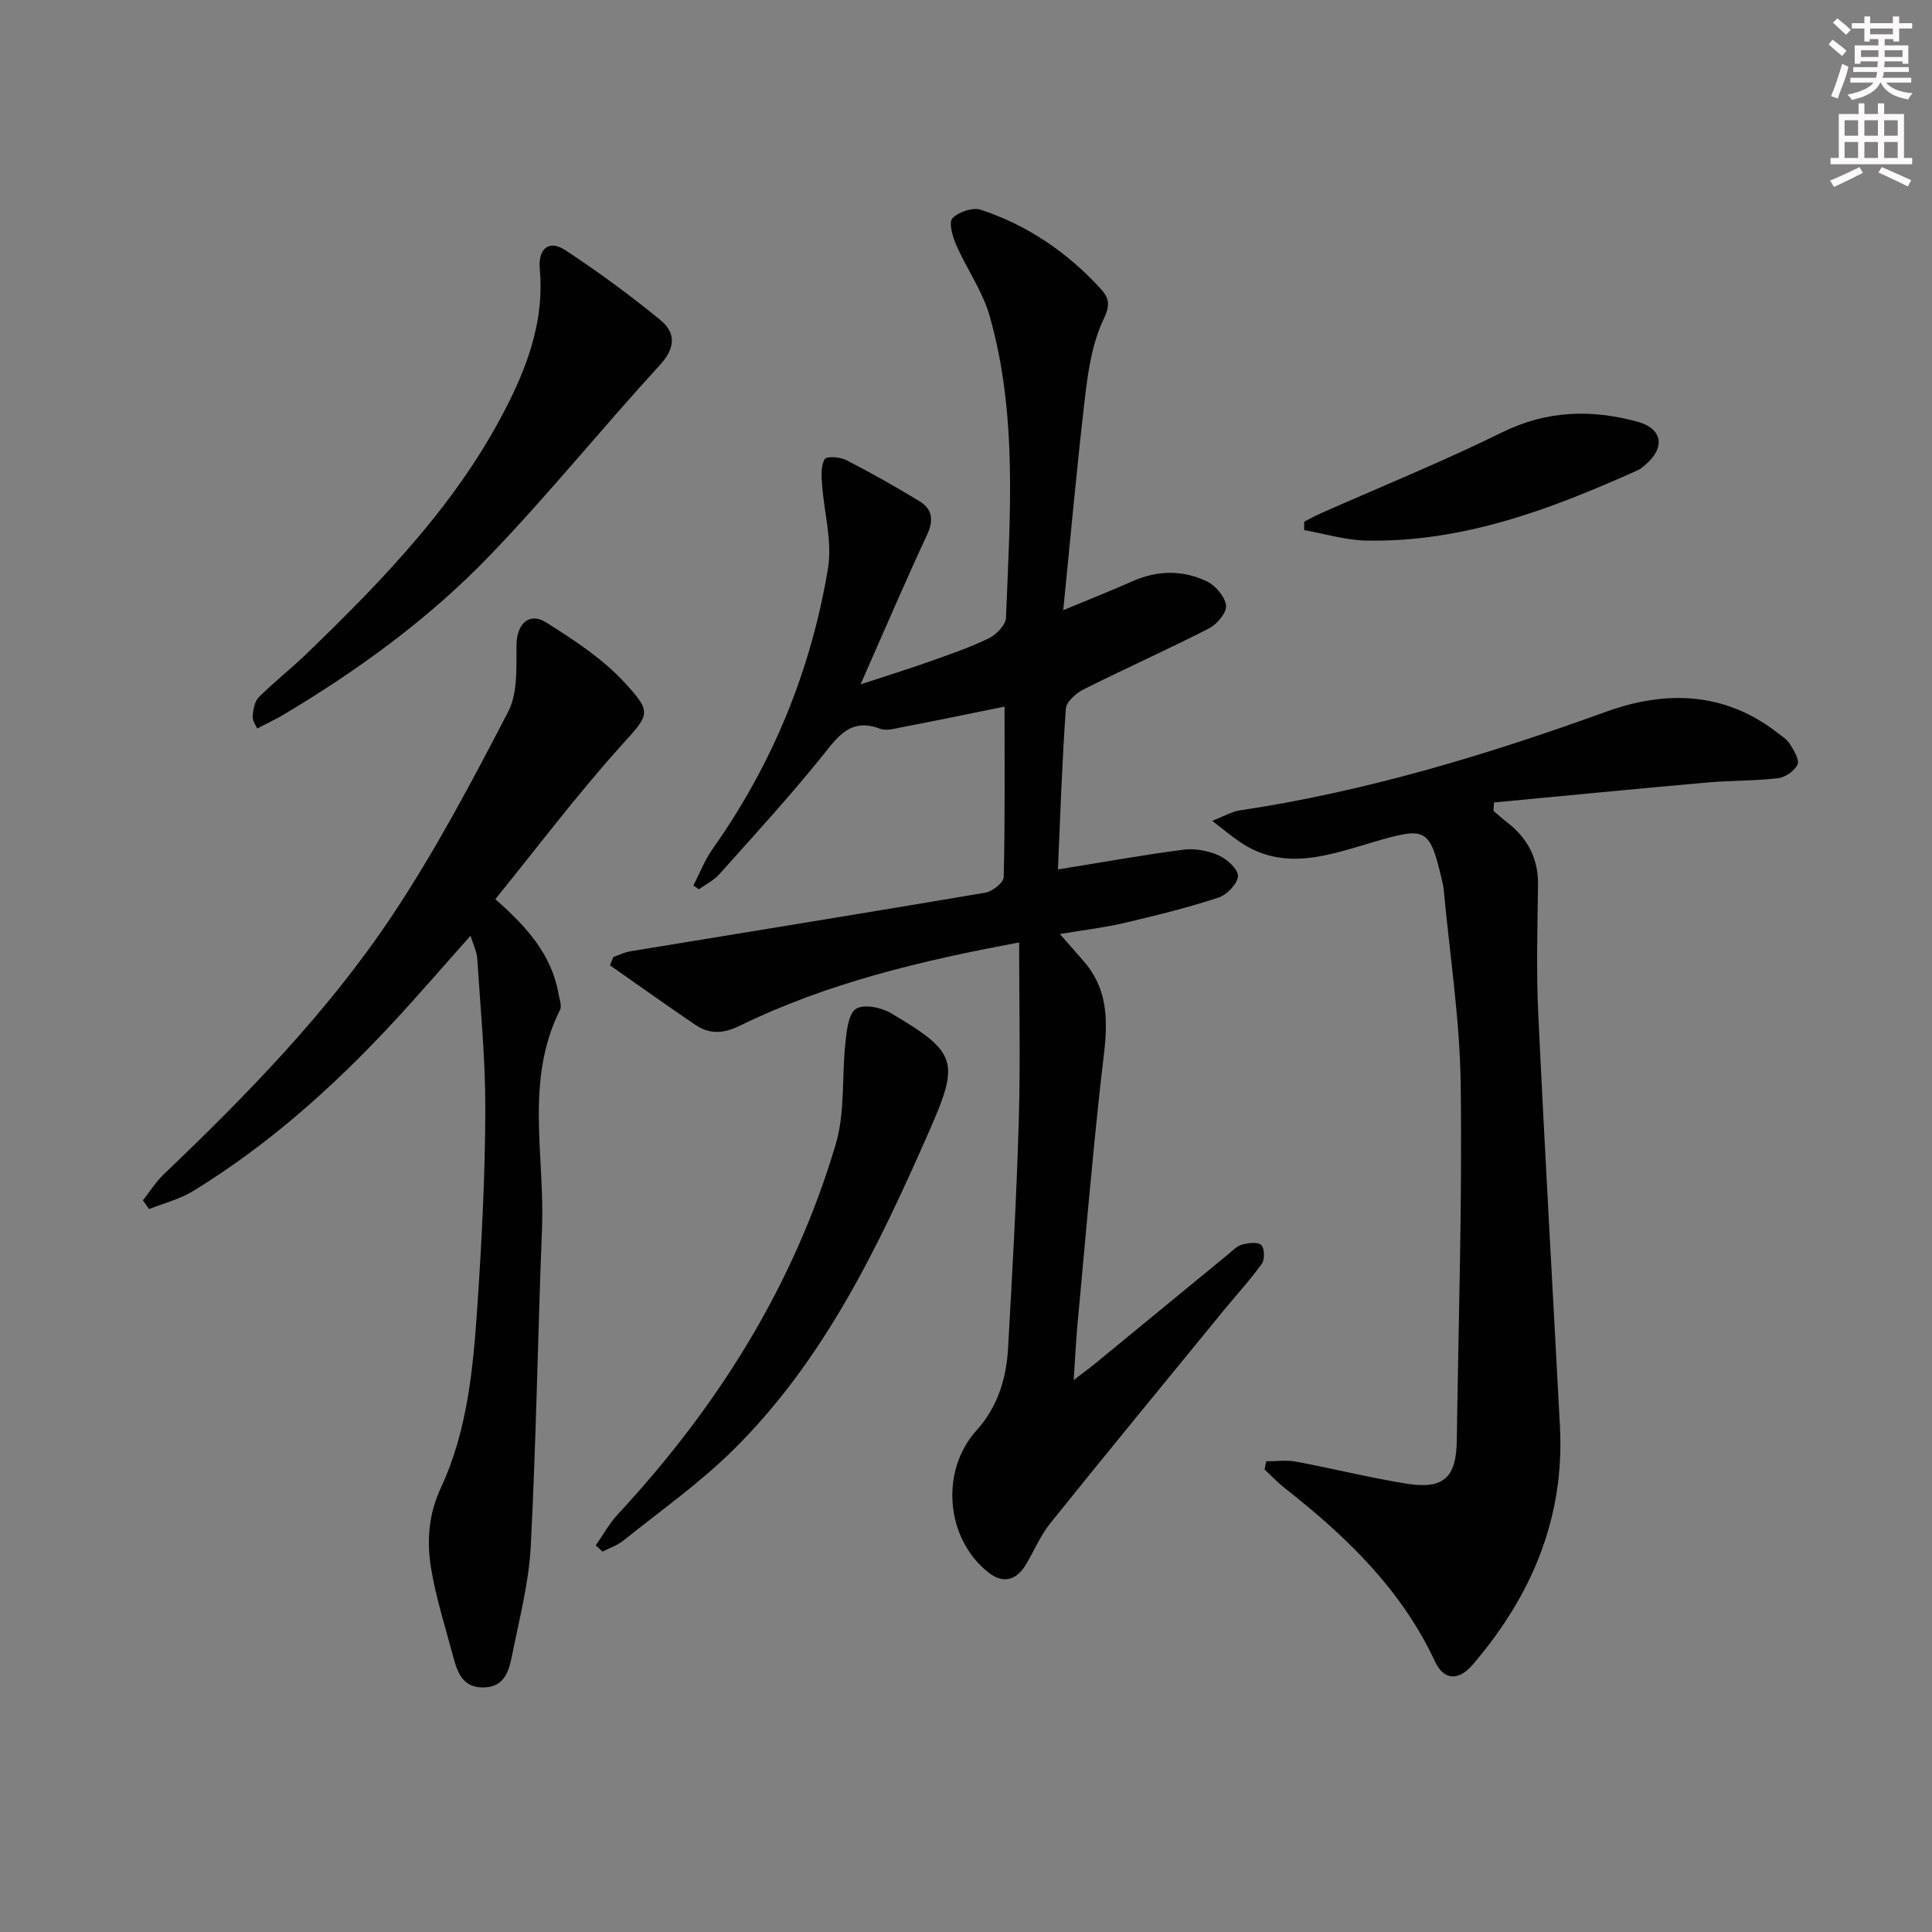 <svg enable-background="new 0 0 400 400" viewBox="0 0 400 400" xmlns="http://www.w3.org/2000/svg"><rect x="0" y="0" width="400" height="400" fill="#808080" stroke="none"/><g fill="#010102"><path d="m219.44 193.38c2.09 2.38 3.5 3.98 4.89 5.58 6.51 7.46 4.55 16.04 3.6 24.68-1.86 16.84-3.28 33.72-4.85 50.59-.32 3.46-.48 6.93-.78 11.49 1.83-1.4 3.06-2.29 4.24-3.25 9.27-7.6 18.52-15.22 27.78-22.82.9-.74 1.79-1.7 2.84-1.97 1.29-.34 3.25-.6 3.97.09.7.67.75 3 .1 3.9-2.41 3.36-5.24 6.42-7.86 9.62-12 14.67-24.05 29.31-35.92 44.08-2.06 2.56-3.34 5.73-5.06 8.58-2.08 3.43-4.86 3.94-7.87 1.52-8.77-7.05-9.87-20.99-2.34-29.33 4.33-4.79 6.16-10.66 6.52-16.9.9-15.77 1.77-31.55 2.23-47.33.35-12.09.07-24.2.07-36.78-20.21 3.75-39.65 8.37-57.8 17.22-3.43 1.68-6.3 1.84-9.26-.18-5.94-4.03-11.78-8.2-17.66-12.32.24-.57.47-1.14.71-1.71 1.14-.4 2.26-.97 3.43-1.17 24.53-4.04 49.07-7.99 73.58-12.15 1.47-.25 3.79-2.09 3.81-3.24.28-11.78.17-23.56.17-35.28-7.39 1.49-14.34 2.93-21.32 4.28-1.45.28-3.16.78-4.42.31-6.17-2.35-8.76 1.61-12.05 5.7-6.76 8.39-14.06 16.35-21.24 24.39-1.15 1.29-2.82 2.11-4.26 3.14-.38-.26-.75-.53-1.13-.79 1.31-2.54 2.35-5.28 3.99-7.59 12.41-17.52 20.35-36.95 23.87-58.02.94-5.63-.83-11.69-1.23-17.56-.12-1.73-.24-3.77.56-5.11.38-.64 3.19-.45 4.47.21 5.15 2.65 10.21 5.5 15.16 8.52 2.61 1.59 2.99 3.85 1.59 6.86-4.54 9.77-8.78 19.69-13.8 31.05 5.57-1.83 9.85-3.15 14.07-4.65s8.48-2.94 12.49-4.89c1.56-.75 3.49-2.77 3.55-4.27.81-20.92 2.45-41.96-3.39-62.47-1.46-5.14-4.75-9.74-6.92-14.71-.75-1.71-1.59-4.64-.78-5.5 1.25-1.33 4.2-2.32 5.87-1.77 9.65 3.17 17.85 8.78 24.74 16.26 1.78 1.93 2.15 3.36.71 6.36-2.24 4.66-3.14 10.13-3.77 15.36-1.72 14.47-3.01 29-4.61 44.92 5.78-2.4 10.08-4.1 14.29-5.97 5.17-2.3 10.42-2.39 15.42-.01 1.81.86 3.78 3.16 4 5.01.17 1.46-1.87 3.9-3.52 4.74-8.57 4.39-17.37 8.31-25.98 12.63-1.55.78-3.56 2.56-3.67 4-.79 11.2-1.16 22.43-1.64 33.28 9.11-1.47 17.56-3 26.05-4.1 2.36-.3 5.08.22 7.26 1.2 1.73.77 4.06 2.91 3.97 4.29-.11 1.61-2.3 3.87-4.05 4.44-6.28 2.06-12.72 3.66-19.17 5.17-4.16 1-8.44 1.5-13.65 2.37z"/><path d="m250.98 169.94c2.53-.98 4.06-1.92 5.7-2.16 26.08-3.9 51.13-11.48 75.86-20.43 12.31-4.45 24.53-4.15 35.47 4.37.92.71 1.99 1.38 2.57 2.32.8 1.32 2.03 3.24 1.58 4.24-.59 1.32-2.54 2.66-4.04 2.84-4.94.57-9.96.47-14.92.91-14.63 1.3-29.25 2.73-43.87 4.11-.04.58-.08 1.16-.12 1.74.95.81 1.88 1.65 2.86 2.41 4.22 3.27 6.43 7.45 6.36 12.9-.11 8.83-.38 17.68.04 26.49 1.35 28.56 3 57.1 4.5 85.65 1 19-5.93 35.16-18.05 49.31-3.04 3.55-6.06 3.13-7.81-.62-6.95-14.93-18.39-25.93-31.07-35.89-1.5-1.18-2.83-2.59-4.23-3.89.11-.56.23-1.13.34-1.69 2.05 0 4.15-.31 6.13.06 7.65 1.43 15.22 3.32 22.9 4.56 7.66 1.24 10.32-1.22 10.43-8.85.35-24.64 1.14-49.28.81-73.91-.18-13.4-2.27-26.78-3.51-40.16-.05-.5-.13-.99-.24-1.48-2.69-11.5-3.25-11.68-14.52-8.37-9.18 2.69-18.53 6.16-27.68-.25-1.59-1.09-3.07-2.34-5.49-4.21z"/><path d="m97.42 193.73c-5.76 6.46-10.93 12.48-16.33 18.28-12.3 13.21-25.71 25.16-41.15 34.61-2.75 1.68-6.04 2.49-9.08 3.7-.43-.6-.85-1.2-1.28-1.8 1.44-1.82 2.69-3.83 4.35-5.42 17.25-16.48 33.93-33.56 47.19-53.43 9-13.49 16.63-27.94 24.11-42.35 2.02-3.9 1.64-9.22 1.71-13.9.06-4.19 2.6-6.77 6.1-4.57 5.7 3.59 11.55 7.39 16.08 12.26 6.27 6.74 5.28 6.77-1.13 13.95-8.84 9.89-16.86 20.53-25.44 31.1 6.43 5.66 11.64 11.4 13.07 19.54.2 1.14.75 2.54.32 3.41-7.31 14.57-3.13 30.08-3.72 45.17-.87 21.94-1.2 43.9-2.33 65.83-.39 7.56-2.36 15.06-3.86 22.54-.65 3.24-1.53 6.7-6.01 6.72-4.09.02-5.26-2.91-6.11-6.09-1.62-6.1-3.57-12.14-4.62-18.34-.97-5.71-.63-11.3 2.02-16.98 5.54-11.92 6.68-24.97 7.55-37.9.9-13.43 1.58-26.9 1.62-40.35.03-10.45-1.01-20.9-1.68-31.34-.11-1.38-.8-2.73-1.38-4.64z"/><path d="m53.24 150.83c-.27-.68-1-1.63-.93-2.52.11-1.36.38-3.07 1.26-3.95 3.17-3.17 6.73-5.94 9.96-9.06 16.19-15.65 31.81-31.79 41.94-52.27 4.23-8.55 7.18-17.46 6.29-27.3-.39-4.36 1.94-6.14 5.31-3.92 6.77 4.46 13.34 9.28 19.61 14.41 3.23 2.64 3.25 5.75-.05 9.35-11.91 12.98-23 26.73-35.2 39.42-12.6 13.1-27.3 23.79-42.94 33.1-1.28.76-2.64 1.38-5.25 2.74z"/><path d="m123.34 319.96c1.52-2.16 2.8-4.54 4.59-6.46 20.66-22.25 36.48-47.43 45.11-76.65 1.96-6.63 1.23-14.03 2-21.04.27-2.46.61-5.93 2.19-6.94 1.61-1.03 5.21-.31 7.21.88 13.7 8.11 14.3 9.97 8.02 24.26-10.53 23.96-21.78 47.59-40.75 66.28-6.95 6.85-15.03 12.55-22.67 18.69-1.24.99-2.85 1.52-4.28 2.26-.47-.43-.94-.86-1.42-1.28z"/><path d="m270.02 108.01c1.14-.58 2.26-1.21 3.43-1.73 12.55-5.56 25.3-10.73 37.6-16.79 9.27-4.56 18.51-4.77 28.03-2.16 5.15 1.41 5.71 5.36 1.65 8.83-.5.43-1.01.91-1.6 1.17-17.93 8.07-36.19 14.99-56.27 14.59-4.3-.08-8.57-1.42-12.86-2.17.01-.58.02-1.16.02-1.74z"/></g><path d="m378.6 9.2.8-1c.9.7 1.9 1.4 2.9 2.3l-.9 1.1c-1.1-.9-2-1.7-2.8-2.4zm.5 10.7c.9-2.1 1.6-4.3 2.3-6.7.4.2.8.4 1.3.6-.7 3.1-1.5 4.3-2.2 6.6zm.4-15.2.9-.9c1 .8 2 1.6 2.8 2.4l-1 1c-1-.9-1.9-1.8-2.7-2.5zm12.5-1.3h1.2v1.4h2.7v1.1h-2.7v2.7h-1.2v-.5h-1.8v1.3h4.9v3.8h-1.2v-.5h-3.7c0 .4-.1.9-.1 1.2h5.1v1h-5.2c0 .5-.1.9-.3 1.2h6v1h-5.2c1.1 1.3 2.9 2 5.5 2.2-.4.4-.7.8-.9 1.3-2.9-.5-4.8-1.6-5.7-3.5h-.1c-.8 1.7-2.7 2.9-5.9 3.6-.2-.4-.6-.8-.9-1.1 2.8-.6 4.6-1.4 5.4-2.5h-4.8v-1h5.3c.1-.3.2-.7.2-1.2h-4.9v-1h5c0-.4 0-.8.1-1.2h-3.6v.5h-1.2v-3.8h4.9v-1.3h-1.8v.5h-1.1v-2.7h-2.6v-1.1h2.6v-1.4h1.2v1.4h4.7v-1.4zm-6.7 8.4h3.6c0-.4 0-.9 0-1.4h-3.6zm1.9-4.7h4.7v-1.2h-4.7zm6.7 3.3h-3.7v1.4h3.7z" fill="#fcfafa"/><path d="m384.7 21.4h1.3v2.2h2.8v-2.2h1.3v2.2h4.1v9.1h1.7v1.3h-16.9v-1.3h1.7v-9.1h4.1v-2.2zm.3 13.2.7 1.2c-1.8.9-3.8 1.9-6 2.9-.2-.4-.5-.8-.8-1.3 2.4-1 4.4-2 6.1-2.8zm-3.1-6.5h2.8v-3.2h-2.8zm0 4.6h2.8v-3.3h-2.8v3.2zm4.1-4.6h2.8v-3.2h-2.8zm0 4.6h2.8v-3.3h-2.8zm3.6 1.9c2.1.9 4.1 1.8 6.1 2.7l-.7 1.3c-2.2-1.1-4.2-2-6.1-2.9zm3.3-9.7h-2.8v3.2h2.8zm-2.8 7.8h2.8v-3.3h-2.8z" fill="#fcfafa"/></svg>